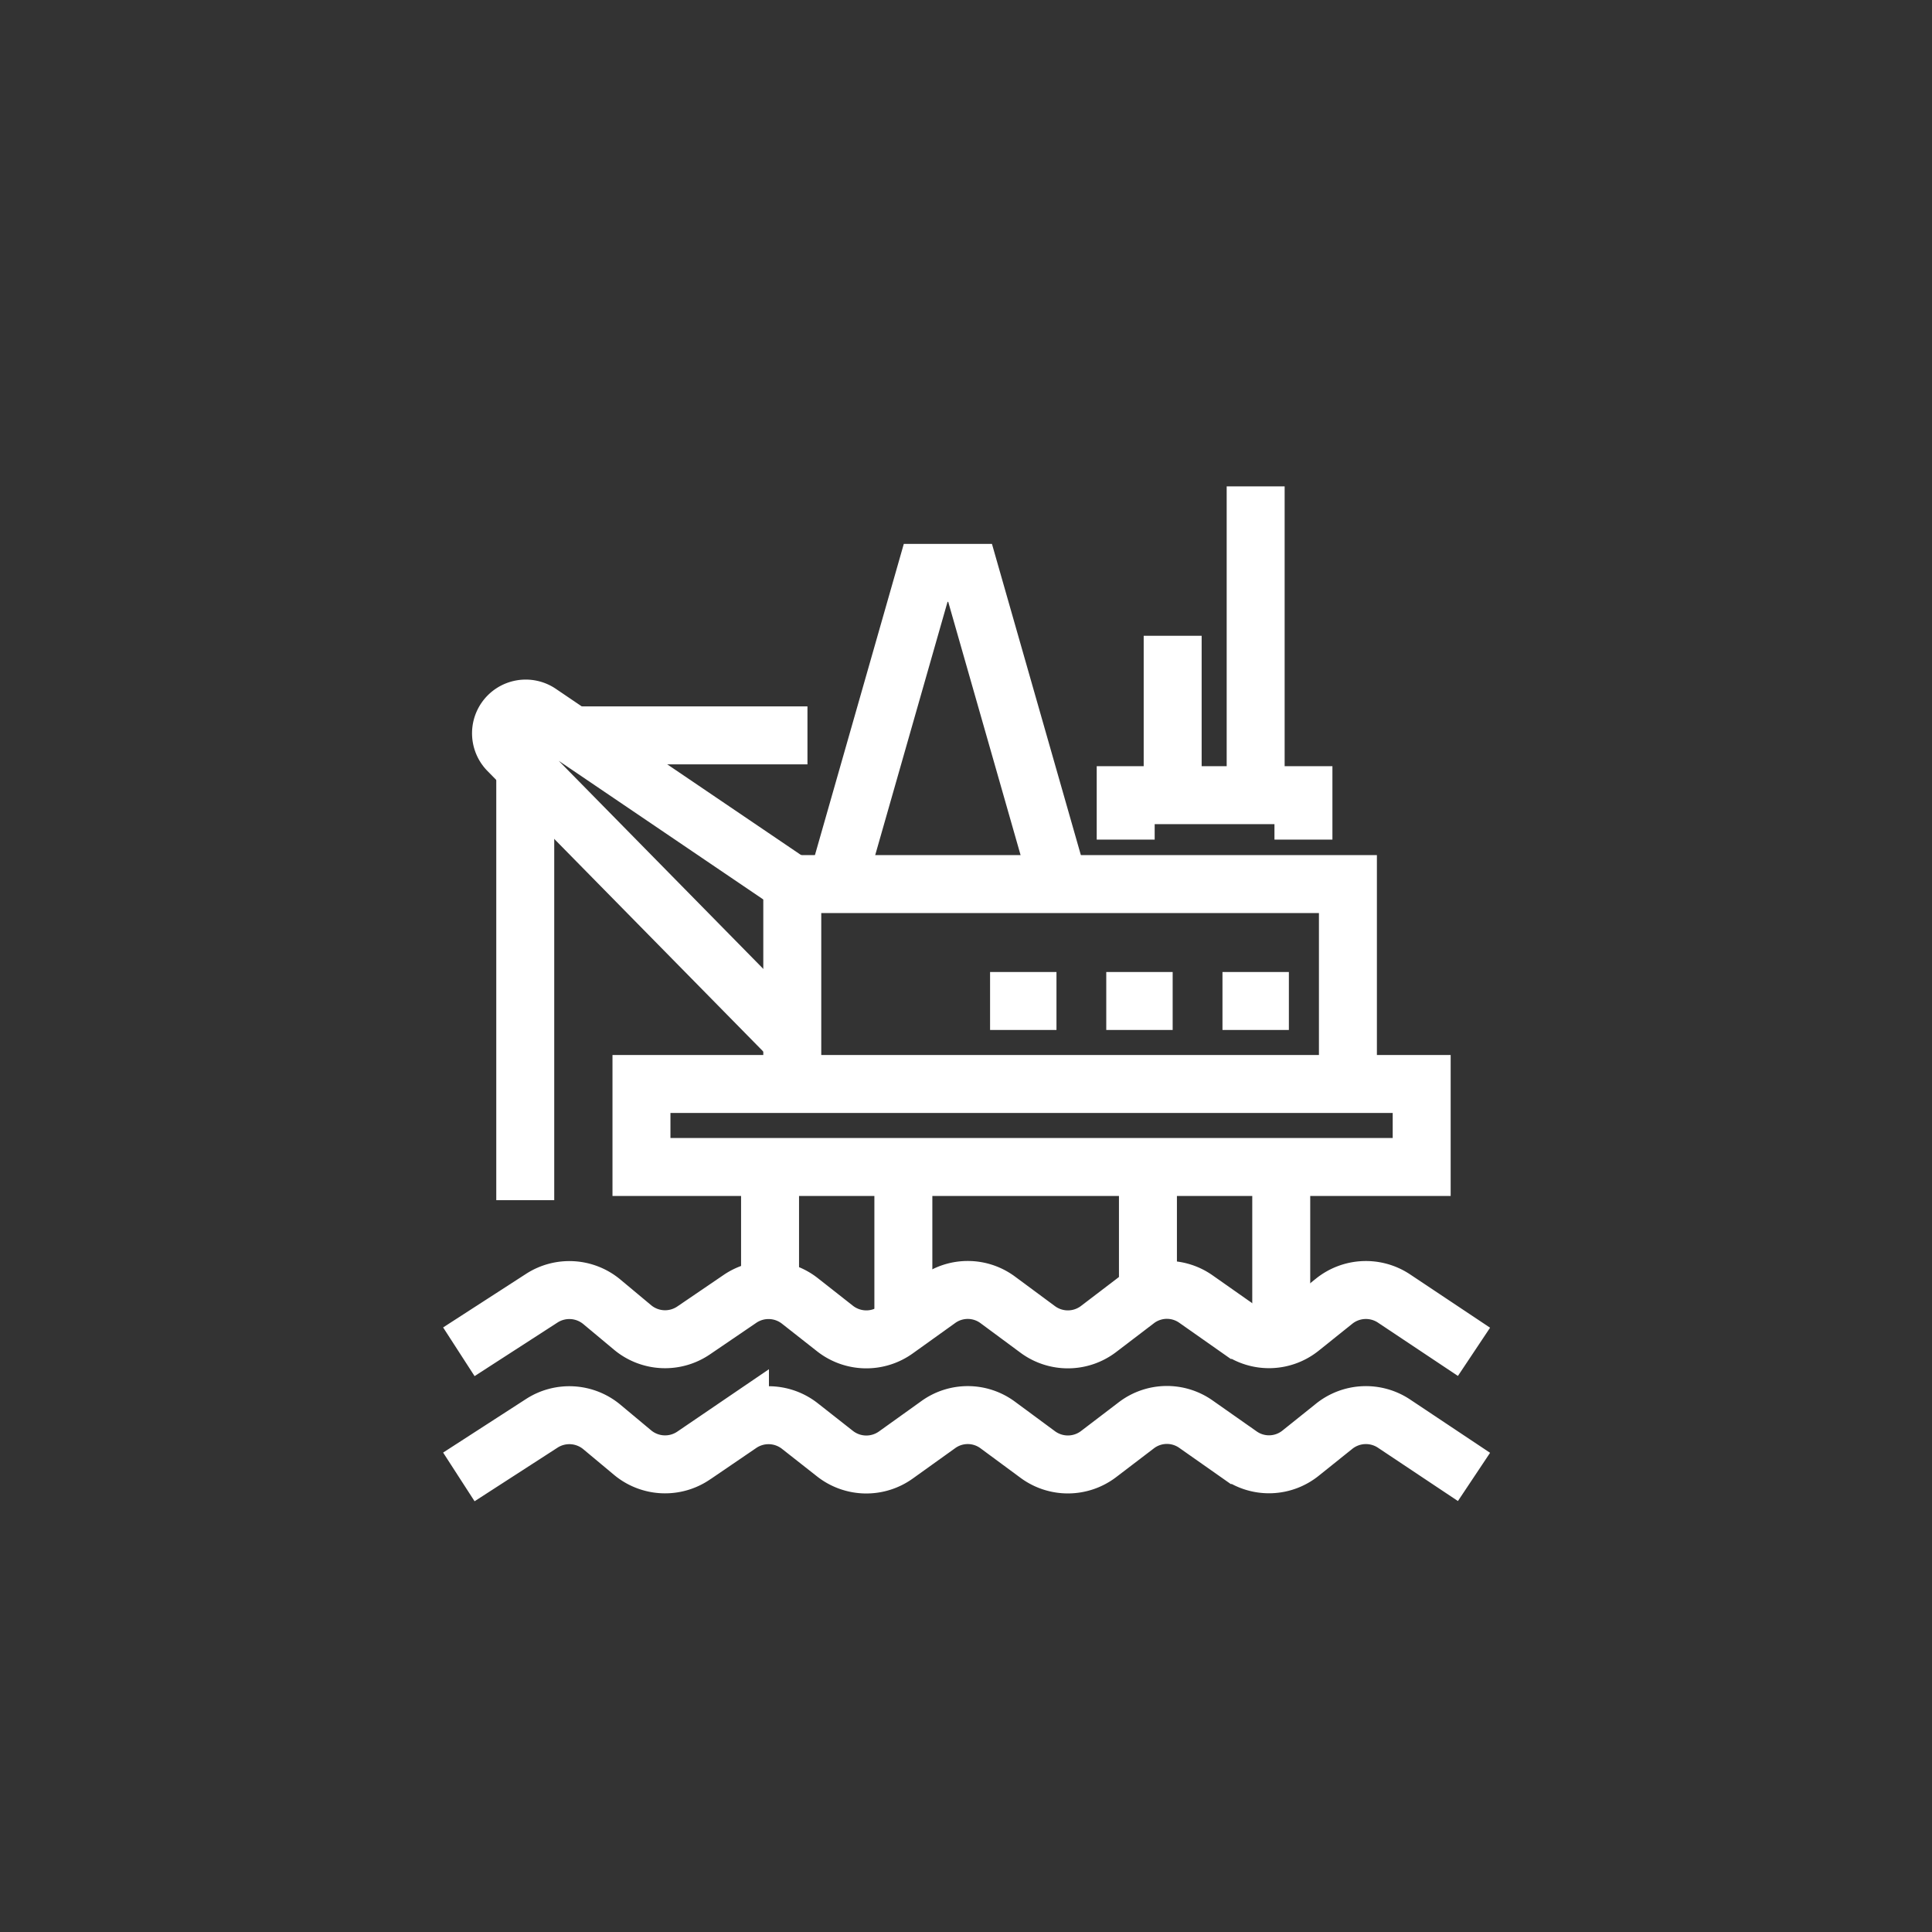 <svg xmlns="http://www.w3.org/2000/svg" xmlns:xlink="http://www.w3.org/1999/xlink" width="100" height="100" viewBox="0 0 100 100">
  <rect x="0" y="0" width="100" height="100" fill="#333333" stroke="none"/>
  <defs>
    <clipPath id="clip-drilling">
      <rect width="100" height="100"/>
    </clipPath>
  </defs>
  <g id="drilling" clip-path="url(#clip-drilling)">
    <rect width="100" height="100" fill="rgba(255,255,255,0)"/>
    <g id="Group_131052" data-name="Group 131052" transform="translate(3477.75 -2656)">
      <path id="Path_155636" data-name="Path 155636" d="M.54,39.459l4.292-2.773a2.629,2.629,0,0,1,3.106.184l1.6,1.335a2.626,2.626,0,0,0,3.152.15l2.4-1.634a2.626,2.626,0,0,1,3.095.1l1.829,1.438a2.624,2.624,0,0,0,3.141.069l2.2-1.576a2.607,2.607,0,0,1,3.083.023L30.5,38.3a2.623,2.623,0,0,0,3.141-.012l1.967-1.5a2.607,2.607,0,0,1,3.083-.058l2.278,1.6a2.608,2.608,0,0,0,3.141-.1l1.737-1.392a2.627,2.627,0,0,1,3.095-.138l4.142,2.761" transform="translate(-3454.54 2686.509)" fill="none" stroke="#fff" stroke-miterlimit="10" stroke-width="3"/>
      <path id="Path_155637" data-name="Path 155637" d="M.54,45.089l4.292-2.773a2.628,2.628,0,0,1,3.106.184l1.6,1.335a2.626,2.626,0,0,0,3.152.15l2.4-1.634a2.626,2.626,0,0,1,3.095.1l1.829,1.438a2.624,2.624,0,0,0,3.141.069l2.2-1.576a2.607,2.607,0,0,1,3.083.023L30.5,43.927a2.623,2.623,0,0,0,3.141-.011l1.967-1.5a2.607,2.607,0,0,1,3.083-.058l2.278,1.6a2.607,2.607,0,0,0,3.141-.1l1.737-1.392a2.627,2.627,0,0,1,3.095-.138l4.142,2.761" transform="translate(-3454.54 2687.356)" fill="none" stroke="#fff" stroke-miterlimit="10" stroke-width="3"/>
      <path id="Path_155638" data-name="Path 155638" d="M17.512,27.243,2.785,12.263a1.284,1.284,0,0,1-.127-1.6h0a1.279,1.279,0,0,1,1.783-.334l13.07,8.859" transform="translate(-3454.254 2682.572)" fill="none" stroke="#fff" stroke-miterlimit="10" stroke-width="3"/>
      <path id="Path_155639" data-name="Path 155639" d="M14.54,31v6.9m6.9,1.151V31" transform="translate(-3452.432 2685.717)" fill="none" stroke="#fff" stroke-miterlimit="10" stroke-width="3"/>
      <path id="Path_155640" data-name="Path 155640" d="M31.54,31v6.9m6.9,1.151V31" transform="translate(-3449.873 2685.717)" fill="none" stroke="#fff" stroke-miterlimit="10" stroke-width="3"/>
      <line id="Line_141" data-name="Line 141" x2="12.029" transform="translate(-3447.985 2694.063)" fill="none" stroke="#fff" stroke-miterlimit="10" stroke-width="3"/>
      <line id="Line_142" data-name="Line 142" y1="8.592" transform="translate(-3417.053 2688.908)" fill="none" stroke="#fff" stroke-miterlimit="10" stroke-width="3"/>
      <line id="Line_143" data-name="Line 143" y1="16.326" transform="translate(-3412.757 2681.175)" fill="none" stroke="#fff" stroke-miterlimit="10" stroke-width="3"/>
      <rect id="Rectangle_41946" data-name="Rectangle 41946" width="40.384" height="4.296" transform="translate(-3444.548 2712.107)" fill="none" stroke="#fff" stroke-miterlimit="10" stroke-width="3"/>
      <path id="Path_155641" data-name="Path 155641" d="M29.045,20.108,24.443,4h-2.3l-4.6,16.108" transform="translate(-3451.981 2681.653)" fill="none" stroke="#fff" stroke-miterlimit="10" stroke-width="3"/>
      <path id="Path_155642" data-name="Path 155642" d="M44.3,28.355V18H15.54V28.355" transform="translate(-3452.282 2683.76)" fill="none" stroke="#fff" stroke-miterlimit="10" stroke-width="3"/>
      <line id="Line_144" data-name="Line 144" x1="3.437" transform="translate(-3426.504 2707.811)" fill="none" stroke="#fff" stroke-miterlimit="10" stroke-width="3"/>
      <line id="Line_145" data-name="Line 145" x1="3.437" transform="translate(-3420.49 2707.811)" fill="none" stroke="#fff" stroke-miterlimit="10" stroke-width="3"/>
      <line id="Line_146" data-name="Line 146" x1="3.437" transform="translate(-3414.475 2707.811)" fill="none" stroke="#fff" stroke-miterlimit="10" stroke-width="3"/>
      <line id="Line_147" data-name="Line 147" y2="22.34" transform="translate(-3450.563 2695.781)" fill="none" stroke="#fff" stroke-miterlimit="10" stroke-width="3"/>
      <path id="Path_155643" data-name="Path 155643" d="M30.54,16.3V14h9.2v2.3" transform="translate(-3450.024 2683.158)" fill="none" stroke="#fff" stroke-miterlimit="10" stroke-width="3"/>
    </g>
  </g>
</svg>
